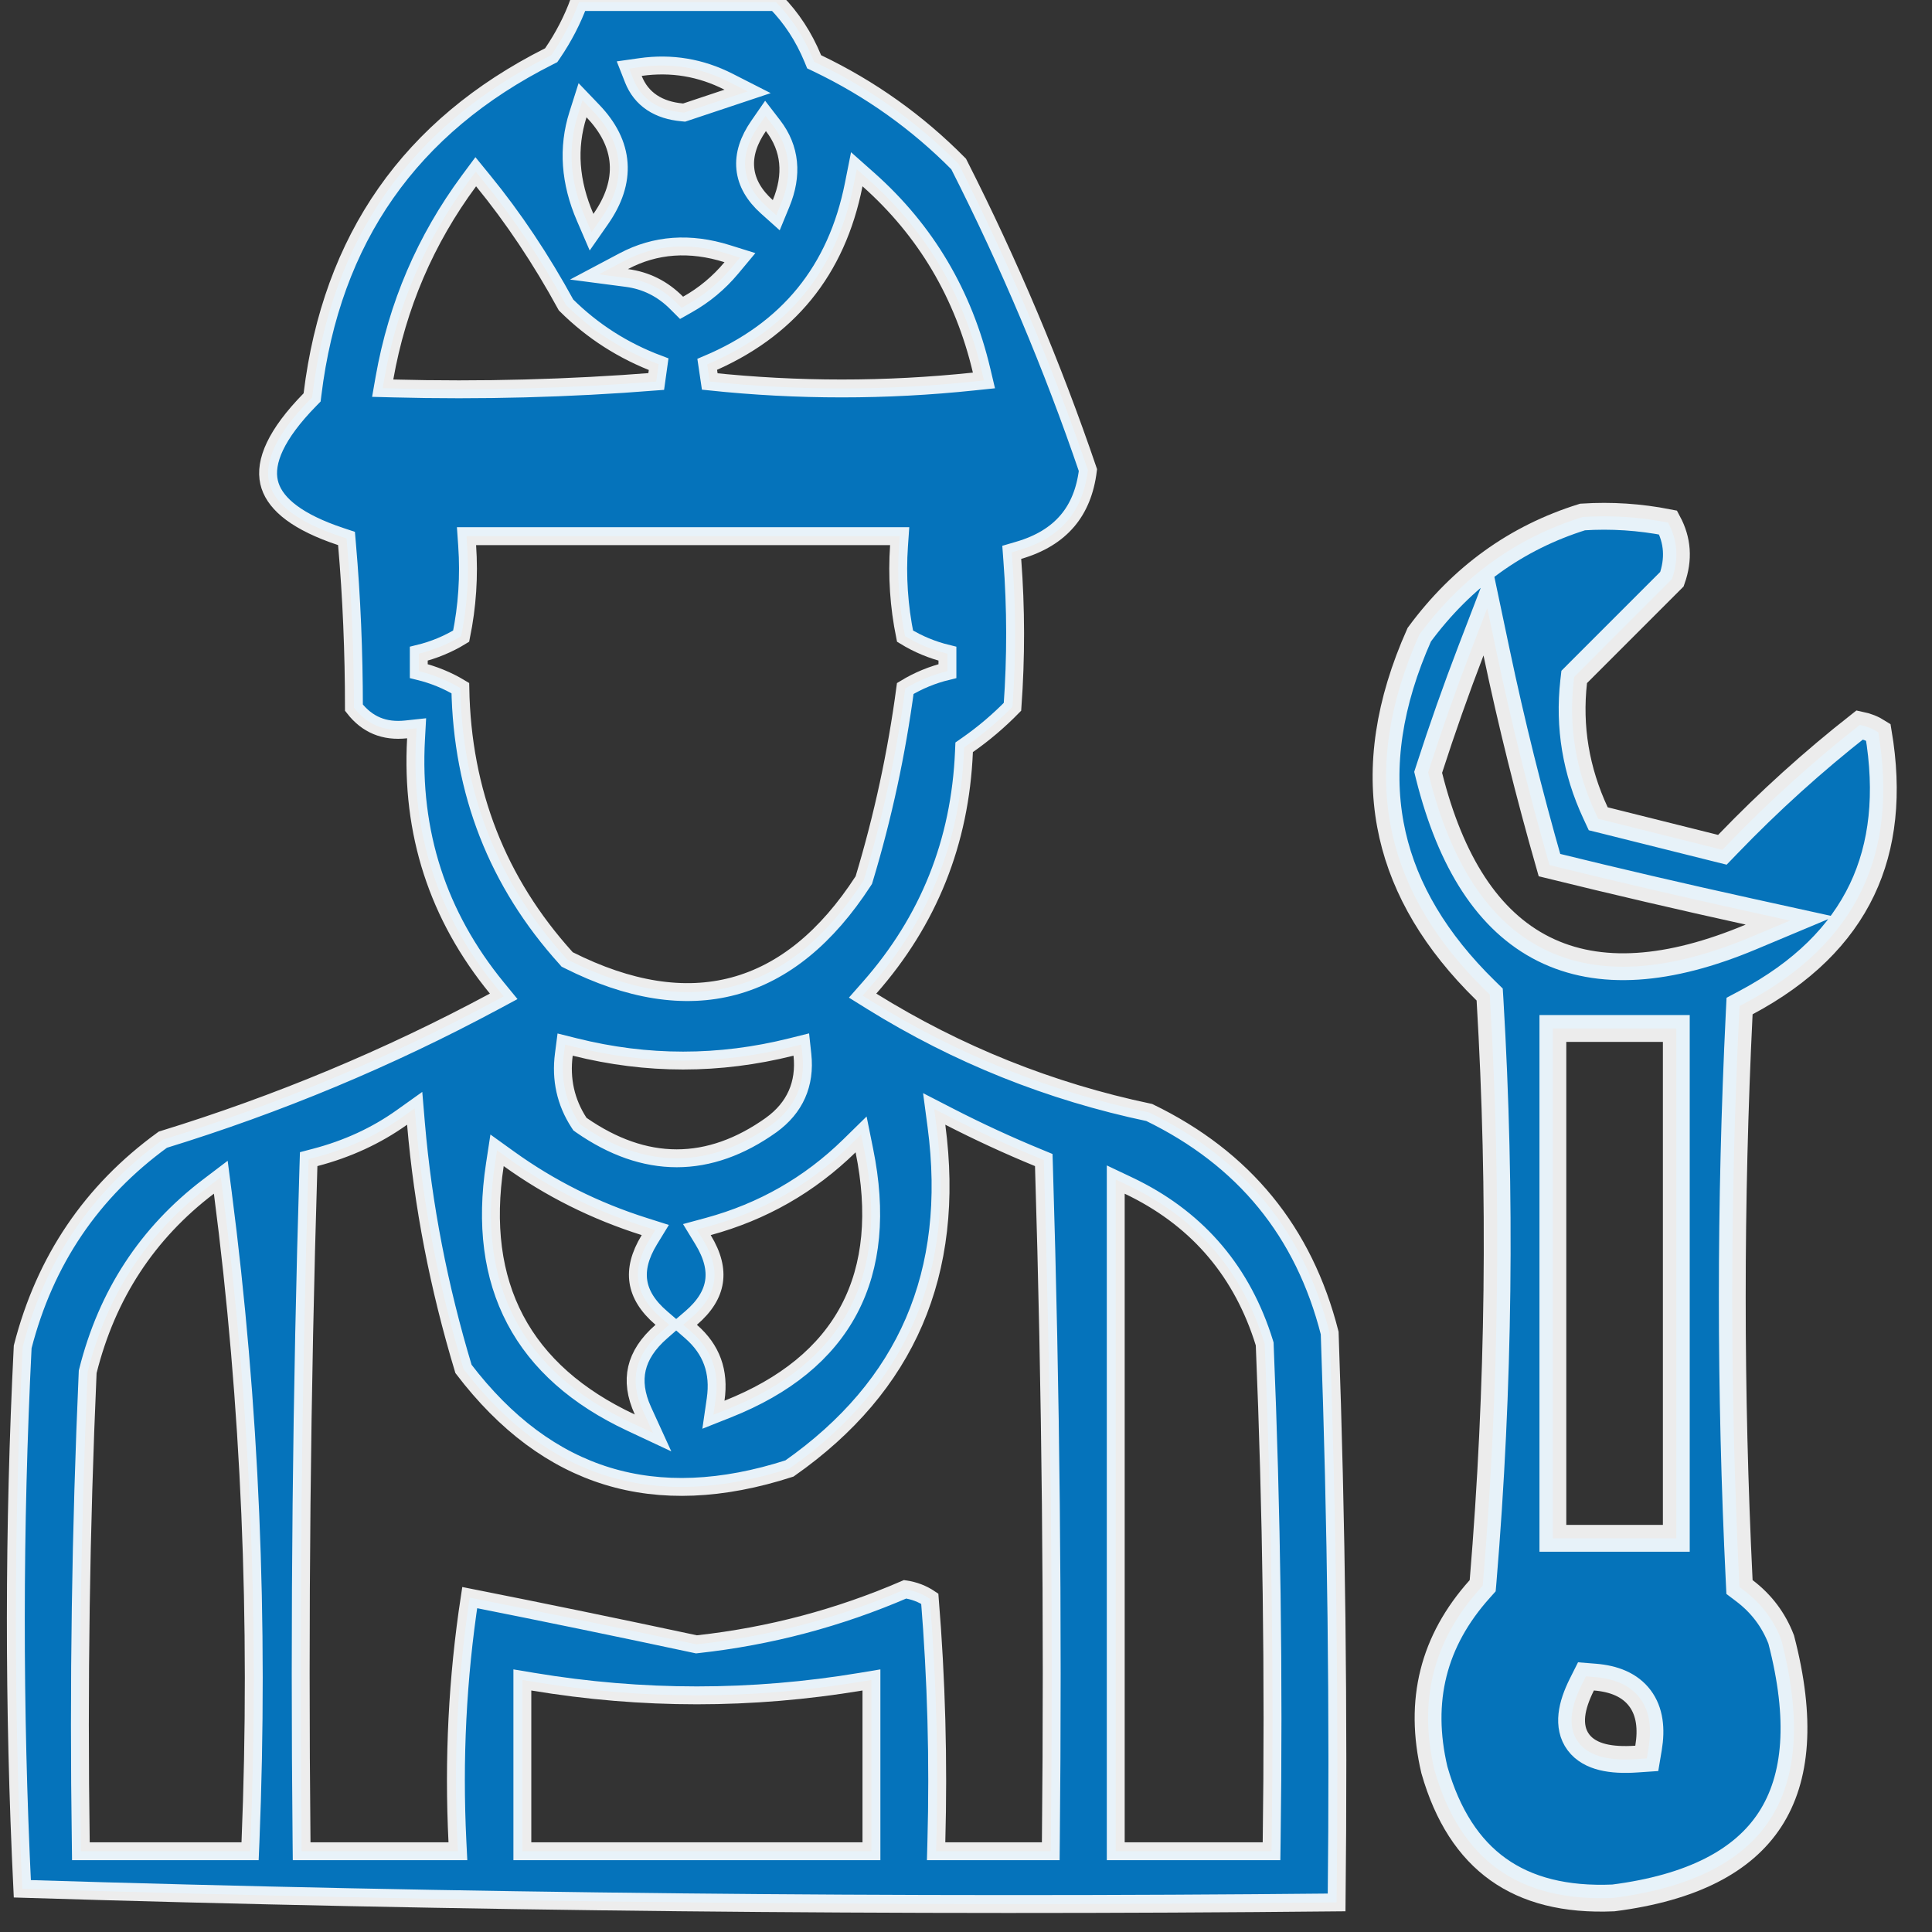 <svg width="108" height="108" viewBox="0 0 108 108" fill="none" xmlns="http://www.w3.org/2000/svg">
<rect x="0" y="0" width="108" height="108" fill="#333333" stroke="none"/>
<g clip-path="url(#clip0_459_291)">
<path opacity="0.909" d="M43.375 0.114C44.242 0.999 44.931 2.05 45.438 3.276L45.511 3.454L45.685 3.537C48.649 4.956 51.283 6.833 53.59 9.168C56.426 14.757 58.834 20.46 60.816 26.278C60.673 27.45 60.287 28.385 59.674 29.109C59.042 29.856 58.144 30.413 56.945 30.763L56.557 30.877L56.587 31.281C56.795 34.004 56.798 36.746 56.599 39.51C55.828 40.297 54.995 41.006 54.099 41.633L53.897 41.774L53.886 42.022C53.672 47.069 51.915 51.459 48.61 55.212L48.22 55.655L48.722 55.968C53.518 58.948 58.694 61.022 64.246 62.19C69.541 64.759 72.892 68.857 74.33 74.516C74.708 85.123 74.836 95.733 74.718 106.347C50.173 106.591 25.683 106.337 1.248 105.585C0.758 95.487 0.764 85.389 1.268 75.292C2.508 70.459 5.116 66.604 9.102 63.709C15.541 61.729 21.715 59.154 27.622 55.983L28.157 55.696L27.773 55.227C24.47 51.186 22.967 46.551 23.257 41.299L23.289 40.711L22.704 40.774C21.476 40.907 20.523 40.509 19.785 39.559C19.784 36.448 19.656 33.404 19.398 30.429L19.37 30.101L19.058 29.997L18.595 29.836C16.36 29.018 15.284 28.023 15.042 26.957C14.782 25.813 15.412 24.293 17.329 22.336L17.447 22.215L17.468 22.047C18.534 13.339 22.934 7.056 30.696 3.146L30.811 3.088L30.885 2.981C31.505 2.071 31.999 1.115 32.367 0.114H43.375ZM11.654 66.33C8.232 68.933 5.984 72.375 4.915 76.636L4.902 76.685L4.9 76.735C4.514 85.484 4.386 94.237 4.515 102.993L4.521 103.485H13.98L14 103.006C14.503 90.608 13.988 78.495 12.453 66.664L12.342 65.808L11.654 66.33ZM22.467 62.464C21.04 63.482 19.424 64.229 17.616 64.702L17.255 64.797L17.243 65.17C16.857 77.774 16.729 90.382 16.857 102.991L16.862 103.485H25.597L25.571 102.961C25.343 98.344 25.572 93.793 26.257 89.307C30.403 90.129 34.601 90.994 38.852 91.903L38.932 91.92L39.012 91.911C43.035 91.467 46.896 90.443 50.596 88.843C51.109 88.919 51.566 89.094 51.976 89.37C52.345 93.897 52.468 98.431 52.343 102.972L52.329 103.485H58.738L58.743 102.991C58.872 90.382 58.743 77.774 58.357 65.17L58.347 64.847L58.047 64.723C56.37 64.034 54.711 63.269 53.071 62.427L52.222 61.99L52.348 62.938C52.894 67.061 52.469 70.704 51.097 73.886C49.733 77.047 47.42 79.782 44.132 82.089C40.352 83.309 36.967 83.439 33.955 82.517C30.948 81.596 28.265 79.613 25.909 76.523C24.53 71.953 23.645 67.389 23.255 62.829L23.181 61.955L22.467 62.464ZM48.132 94.007C42.015 95.026 35.899 95.026 29.782 94.007L29.2 93.91V103.485H48.714V93.91L48.132 94.007ZM62.371 103.485H71.079L71.086 102.992C71.215 93.722 71.085 84.456 70.699 75.193L70.697 75.129L70.678 75.066L70.557 74.69C69.266 70.842 66.769 68.029 63.086 66.277L62.371 65.938V103.485ZM27.663 65.11C27.155 68.441 27.52 71.338 28.803 73.769C30.086 76.2 32.26 78.113 35.273 79.524L36.506 80.102L35.94 78.863C35.539 77.985 35.444 77.203 35.607 76.497C35.771 75.789 36.208 75.1 36.972 74.435L37.407 74.055L36.969 73.678C36.193 73.012 35.792 72.334 35.687 71.648C35.581 70.962 35.759 70.187 36.298 69.304L36.631 68.759L36.023 68.566C33.269 67.695 30.745 66.433 28.449 64.78L27.786 64.303L27.663 65.11ZM47.48 64.057C45.252 66.235 42.626 67.735 39.597 68.561L38.955 68.735L39.302 69.304C39.841 70.188 40.019 70.962 39.913 71.648C39.808 72.334 39.408 73.012 38.632 73.678L38.193 74.054L38.629 74.434C39.775 75.433 40.23 76.678 40.005 78.228L39.881 79.084L40.685 78.765C43.893 77.49 46.177 75.644 47.469 73.197C48.759 70.752 49.021 67.776 48.318 64.314L48.136 63.414L47.48 64.057ZM44.236 58.529C40.202 59.538 36.17 59.538 32.136 58.529L31.591 58.393L31.519 58.95C31.339 60.333 31.621 61.609 32.366 62.758L32.42 62.84L32.5 62.897C34.256 64.116 36.035 64.749 37.83 64.749C39.626 64.749 41.387 64.115 43.105 62.893L43.107 62.891C44.439 61.929 45.031 60.597 44.855 58.961L44.793 58.39L44.236 58.529ZM26.115 30.506C26.233 32.207 26.12 33.891 25.78 35.56C25.053 36.005 24.265 36.334 23.41 36.543V37.515C24.246 37.719 25.019 38.037 25.733 38.467C25.837 44.28 27.808 49.32 31.644 53.563L31.706 53.634L31.79 53.676C35.142 55.36 38.23 55.871 41.02 55.123C43.81 54.374 46.214 52.389 48.248 49.258L48.287 49.198L48.308 49.13C49.359 45.647 50.123 42.099 50.605 38.487C51.328 38.047 52.113 37.722 52.962 37.515V36.543C52.107 36.334 51.318 36.005 50.591 35.56C50.251 33.891 50.138 32.207 50.256 30.506L50.293 29.972H26.078L26.115 30.506ZM26.212 10.117C23.784 13.403 22.21 17.075 21.493 21.127L21.393 21.699L21.973 21.714C26.883 21.843 31.786 21.714 36.683 21.327L36.818 20.36C34.843 19.62 33.119 18.517 31.643 17.049C30.249 14.496 28.702 12.178 27.001 10.098L26.595 9.6L26.212 10.117ZM47.724 10.316C46.769 15.127 44.051 18.463 39.534 20.368L39.676 21.326C44.596 21.844 49.518 21.844 54.438 21.326L55.003 21.267L54.872 20.714C53.864 16.453 51.754 12.89 48.546 10.04L47.894 9.461L47.724 10.316ZM40.649 14.18C38.578 13.53 36.638 13.661 34.865 14.602L33.483 15.335L35.035 15.538C36.114 15.68 37.041 16.143 37.831 16.939L38.1 17.208L38.431 17.021C39.368 16.494 40.187 15.812 40.884 14.977L41.363 14.403L40.649 14.18ZM32.31 6.405C31.718 8.267 31.863 10.191 32.713 12.155L33.068 12.979L33.581 12.243C34.299 11.215 34.657 10.172 34.582 9.127C34.507 8.081 34.005 7.109 33.148 6.212L32.565 5.603L32.31 6.405ZM42.403 7.044C41.861 7.828 41.584 8.628 41.664 9.426C41.744 10.227 42.175 10.937 42.866 11.558L43.393 12.03L43.662 11.377C44.322 9.78 44.193 8.3 43.211 7.023L42.793 6.48L42.403 7.044ZM40.727 4.568C39.172 3.777 37.526 3.503 35.801 3.748L35.174 3.837L35.406 4.426C35.622 4.974 35.969 5.418 36.445 5.735C36.917 6.05 37.49 6.224 38.141 6.283L38.244 6.293L40.658 5.488L41.791 5.11L40.727 4.568Z" fill="#0079C8" stroke="white"/>
<path opacity="0.906" d="M88.466 28.9C90.076 28.796 91.668 28.901 93.248 29.212C93.784 30.213 93.858 31.25 93.463 32.375C91.725 34.113 89.919 35.92 88.184 37.655L87.999 37.841L87.969 38.102C87.685 40.635 88.095 43.088 89.191 45.445L89.342 45.77L89.689 45.856C91.746 46.371 93.804 46.885 95.861 47.399L96.282 47.504L96.584 47.191C98.891 44.794 101.351 42.571 103.964 40.52C104.342 40.597 104.685 40.736 104.998 40.935C105.577 44.359 105.256 47.278 104.088 49.732C102.885 52.257 100.753 54.366 97.619 56.038L97.243 56.238L97.222 56.663C96.707 67.23 96.707 77.798 97.222 88.365L97.239 88.715L97.518 88.926C98.466 89.645 99.145 90.548 99.57 91.647C100.73 96.096 100.448 99.4 98.946 101.71C97.447 104.016 94.605 105.528 90.189 106.095C87.494 106.213 85.368 105.657 83.746 104.498C82.121 103.337 80.919 101.512 80.183 98.939C79.275 95.072 80.117 91.73 82.716 88.829L82.883 88.642L82.905 88.391C83.807 77.564 83.936 66.728 83.292 55.884L83.274 55.595L83.067 55.392L82.523 54.845C79.877 52.099 78.295 49.183 77.724 46.1C77.119 42.83 77.636 39.297 79.338 35.48C81.73 32.238 84.769 30.053 88.466 28.9ZM88.429 94.164C88.128 94.766 87.925 95.34 87.868 95.871C87.81 96.414 87.901 96.952 88.237 97.399C88.567 97.839 89.057 98.09 89.591 98.222C90.124 98.353 90.756 98.382 91.465 98.334L92.056 98.294L92.154 97.709C92.33 96.654 92.233 95.679 91.674 94.934C91.11 94.181 90.206 93.836 89.16 93.752L88.656 93.712L88.429 94.164ZM86.807 85.993H93.707V57.493H86.807V85.993ZM82.228 36.374C81.392 38.552 80.617 40.751 79.901 42.97L79.835 43.174L79.887 43.383C81.094 48.186 83.185 51.495 86.294 53.05C89.402 54.604 93.306 54.292 97.876 52.377L100.06 51.462L97.747 50.953C94.018 50.133 90.308 49.269 86.616 48.36C85.471 44.359 84.487 40.401 83.663 36.488L83.139 34.001L82.228 36.374Z" fill="#0079C8" stroke="white" stroke-width="1.5"/>
</g>
<defs>
<clipPath id="clip0_459_291">
<rect width="108" height="108" fill="white"/>
</clipPath>
</defs>
</svg>
